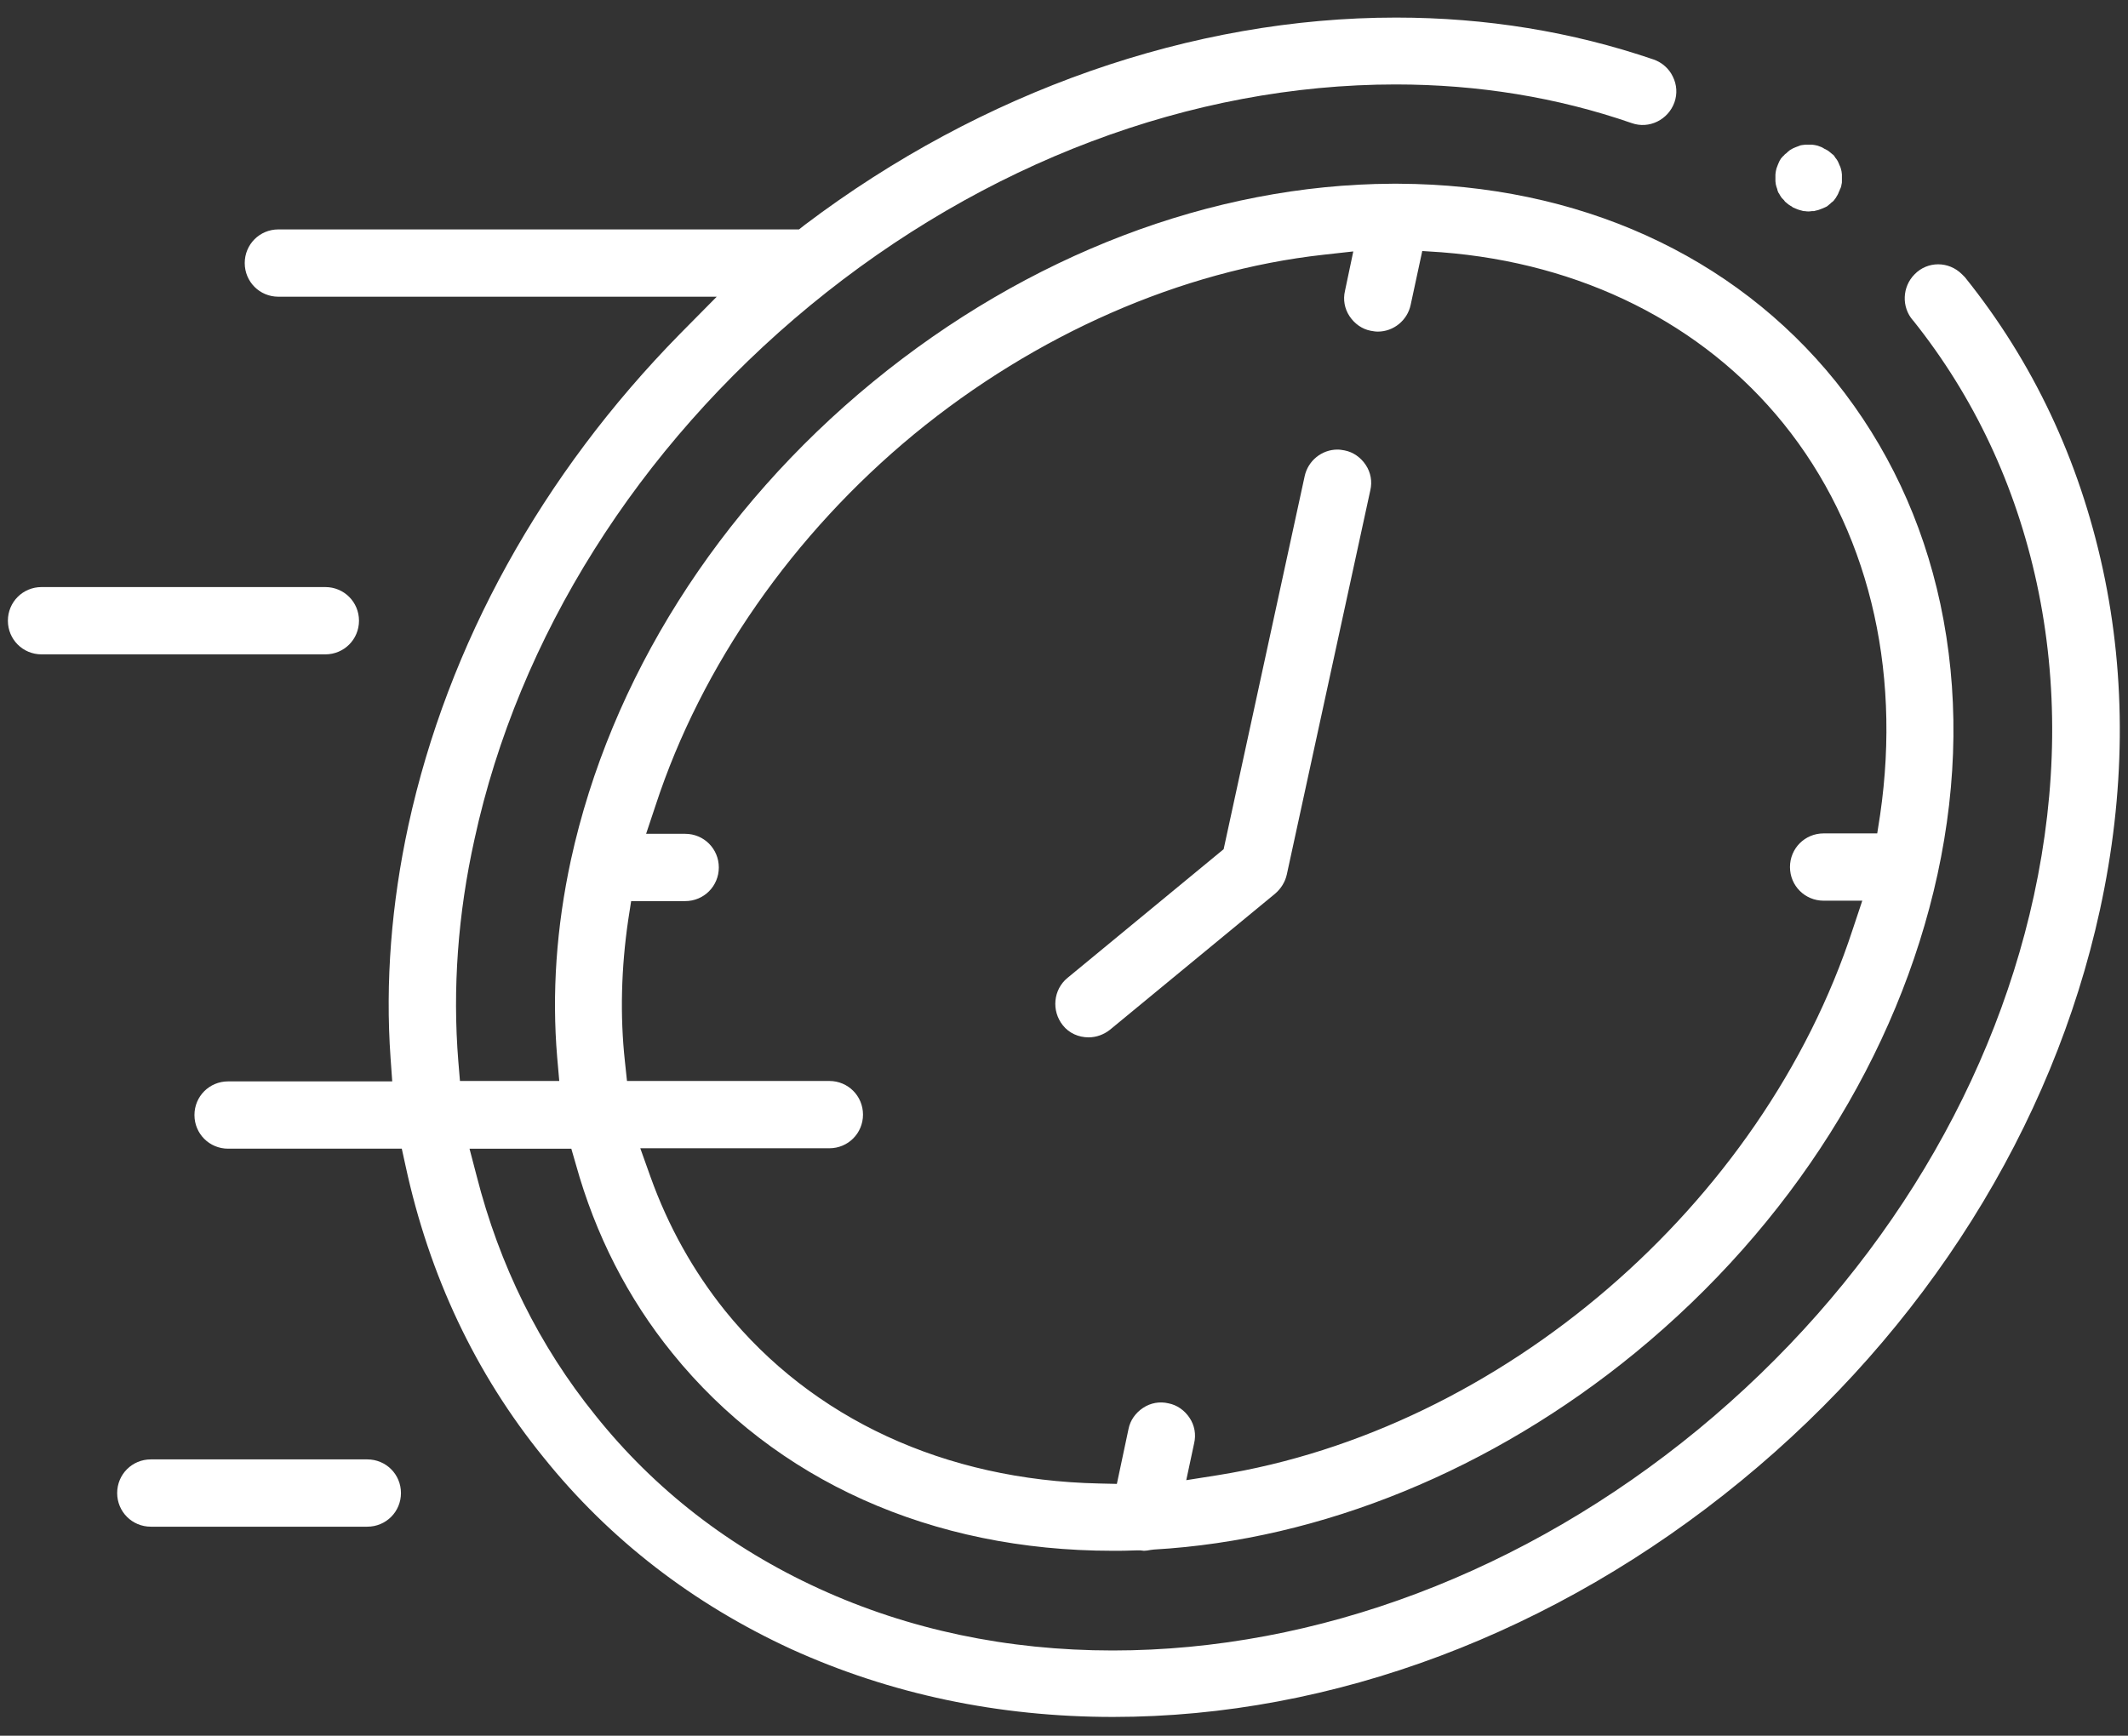 <?xml version="1.0" encoding="utf-8"?>
<!-- Generator: Adobe Illustrator 27.2.0, SVG Export Plug-In . SVG Version: 6.00 Build 0)  -->
<svg version="1.1" id="svg198" xmlns:svg="http://www.w3.org/2000/svg"
	 xmlns="http://www.w3.org/2000/svg" xmlns:xlink="http://www.w3.org/1999/xlink" x="0px" y="0px" viewBox="0 0 682.7 557"
	 style="enable-background:new 0 0 682.7 557;" xml:space="preserve">
<rect x="0" y="0" width="682.7" height="557" fill="#333333" stroke="none"/>
<style type="text/css">
	.st0{clip-path:url(#SVGID_00000181067809222837606210000010933675746856027548_);}
	.st1{fill:#FFFFFF;}
</style>
<g id="g204" transform="matrix(1.333,0,0,-1.333,0,682.667)">
	<g id="g206">
		<g>
			<g>
				<defs>
					<rect id="SVGID_1_" x="-199.1" y="-151.9" width="910.3" height="910.3"/>
				</defs>
				<clipPath id="SVGID_00000018956720734808862970000001512777598727242391_">
					<use xlink:href="#SVGID_1_"  style="overflow:visible;"/>
				</clipPath>
				<g style="clip-path:url(#SVGID_00000018956720734808862970000001512777598727242391_);">
					<path class="st1" d="M309.7,301.6l20.1,92.5c0.5,2.1,0.1,4.3-1.1,6.1c-1.2,1.8-3,3.1-5.1,3.5c-0.6,0.1-1.1,0.2-1.7,0.2
						c-3.8,0-7.1-2.7-7.9-6.4l-19.5-89.8l-37.6-31c-3.4-2.8-3.9-7.9-1.1-11.4c1.5-1.9,3.8-2.9,6.2-2.9c1.9,0,3.7,0.7,5.1,1.8
						l39.8,32.8C308.3,298.2,309.3,299.8,309.7,301.6z"/>
					<path class="st1" d="M78.3,370.8H10c-4.5,0-8.1-3.6-8.1-8.1c0-4.5,3.6-8.1,8.1-8.1h68.3c4.5,0,8.1,3.6,8.1,8.1
						C86.4,367.2,82.8,370.8,78.3,370.8z"/>
					<path class="st1" d="M88.4,160.8H36.3c-4.5,0-8.1-3.6-8.1-8.1c0-4.5,3.6-8.1,8.1-8.1h52.1c4.5,0,8.1,3.6,8.1,8.1
						C96.5,157.2,92.9,160.8,88.4,160.8z"/>
					<path class="st1" d="M505.4,293.1c6.1,28,6.4,55.6,0.7,82c-5.7,26.3-16.8,49.9-33.2,70.3c-0.2,0.2-0.4,0.4-0.6,0.6l-0.1,0.1
						c-3.2,3.2-8.3,3.2-11.4,0c-3-3-3.2-7.9-0.4-11.1l0.1-0.1c14.6-18.3,24.6-39.6,29.7-63.2c5.2-24.1,4.9-49.4-0.7-75.2
						c-10.6-48.7-39.3-94.3-80.8-128.5c-41.7-34.3-91.7-53.2-140.9-53.2c-25.3,0-49.1,5-70.7,14.9c-21.4,9.8-39.5,23.8-53.8,41.7
						c-13.5,16.7-23.1,36.1-28.6,57.7l-1.7,6.5h24.5l1.1-3.8c4.7-16.9,12.5-32.2,23.2-45.4c24.8-30.7,62.4-47.6,106-47.6
						c1.7,0,3.5,0,5.8,0.1l0.4,0l0.4,0c0.3,0,0.7-0.1,0.9-0.1c0.5,0,1.1,0.1,1.6,0.2l0.8,0.1c40.3,2.3,81.5,19.2,115.9,47.4
						c37.4,30.7,63.2,71.6,72.7,115.1c4.9,22.5,5.1,44.4,0.7,65.1c-4.3,20.1-12.8,38.1-25.2,53.6c-24.6,30.5-62,47.4-105.2,47.6
						l-0.2,0c-0.5,0-0.8,0-1.1,0l-0.2,0c-43.4-0.2-87.8-17.2-125-47.7c-37.4-30.7-63.2-71.6-72.7-115.1c-3.5-16.2-4.6-32.1-3.3-47.5
						l0.5-5.7h-23.9l-0.4,4.8c-1.4,17.4-0.1,35.4,3.9,53.4c10.6,48.7,39.3,94.3,80.8,128.5c41.7,34.3,91.7,53.2,140.9,53.2
						c19.8,0,38.9-3.1,56.8-9.3c4.2-1.5,8.8,0.8,10.3,5c0.7,2,0.6,4.2-0.4,6.2c-0.9,1.9-2.6,3.4-4.6,4.1
						c-19.6,6.7-40.4,10.1-62,10.1c-49.1,0-99.7-17.7-142.3-49.9l-1.4-1.1H67c-4.5,0-8.1-3.6-8.1-8.1s3.6-8.1,8.1-8.1h105.5
						l-8.8-8.9c-33.3-33.9-55.9-74.8-65.4-118.3c-4.1-18.9-5.6-37.8-4.3-56.1l0.4-5.6H54.9c-4.5,0-8.1-3.6-8.1-8.1s3.6-8.1,8.1-8.1
						h41.8l0.9-4.1c5.7-26.4,16.8-50,33.2-70.2c15.9-19.8,36-35.3,59.7-46.2c23.8-10.8,49.8-16.3,77.4-16.3
						c52.9,0,106.5,20.2,151.1,56.8C463.4,192,494,240.8,505.4,293.1z M151.2,290.7l0.7,4.5h13c4.5,0,8.1,3.6,8.1,8.1
						s-3.6,8.1-8.1,8.1h-9.4l2.3,6.9c11,33.6,33.1,65.3,62.2,89.3c29.2,24,64.2,39.4,98.5,43.2l7.2,0.8l-2-9.5
						c-0.5-2.1-0.1-4.3,1.1-6.1c1.2-1.8,3-3.1,5.1-3.5c0.6-0.1,1.1-0.2,1.7-0.2c3.8,0,7.1,2.7,7.9,6.4l2.8,13l4.6-0.3
						c33.7-2.6,62.9-17.2,82.3-41.2c20.2-25,28.5-58.5,23.3-94.2l-0.7-4.5h-12.9c-4.5,0-8.1-3.6-8.1-8.1s3.6-8.1,8.1-8.1h9.3
						l-2.3-6.9c-21.7-66.4-84.6-120.5-152.8-131.4l-7.6-1.2l1.9,8.9c0.5,2.1,0.1,4.3-1.1,6.1c-1.2,1.8-3,3.1-5.1,3.5
						c-2.1,0.5-4.3,0.1-6.1-1.1c-1.8-1.2-3.1-3-3.5-5.1l-2.8-13.2l-4.3,0.1c-37.1,0.8-69,15.6-90,41.6c-7.7,9.6-13.7,20.4-17.9,32.1
						l-2.5,7h45.5c4.5,0,8.1,3.6,8.1,8.1s-3.6,8.1-8.1,8.1h-48.7l-0.5,4.7C149.2,267.6,149.5,279.1,151.2,290.7z"/>
					<path class="st1" d="M436.9,461.4L436.9,461.4c0.3,0.1,0.6,0.1,0.8,0.2c0.3,0.1,0.5,0.2,0.8,0.3c0.2,0.1,0.5,0.2,0.7,0.3
						c0.2,0.1,0.5,0.2,0.7,0.4c0.2,0.2,0.4,0.3,0.6,0.5c0.2,0.2,0.4,0.4,0.6,0.5c0.2,0.2,0.4,0.4,0.5,0.6c0.2,0.2,0.3,0.4,0.4,0.6
						c0.2,0.3,0.3,0.5,0.4,0.7c0.1,0.3,0.2,0.5,0.3,0.7c0.1,0.3,0.2,0.5,0.3,0.7c0.1,0.3,0.2,0.6,0.2,0.8c0.1,0.3,0.1,0.5,0.1,0.8
						c0,0.3,0,0.5,0,0.8c0,0.3,0,0.5,0,0.8c0,0.3-0.1,0.6-0.1,0.8c-0.1,0.3-0.1,0.5-0.2,0.8c-0.1,0.3-0.2,0.5-0.3,0.7
						c-0.1,0.3-0.2,0.5-0.3,0.7c-0.1,0.3-0.3,0.5-0.4,0.7c-0.2,0.2-0.3,0.4-0.5,0.7c-0.1,0.2-0.3,0.4-0.5,0.5
						c-0.2,0.2-0.4,0.3-0.6,0.5c-0.2,0.2-0.4,0.3-0.7,0.5c-0.2,0.1-0.4,0.2-0.6,0.3c-0.3,0.2-0.5,0.3-0.7,0.4
						c-0.3,0.1-0.5,0.2-0.8,0.3c-0.2,0.1-0.5,0.1-0.8,0.2c-0.2,0-0.5,0.1-0.7,0.1c-0.2,0-0.5,0-0.8,0c-0.3,0-0.6,0-0.8,0
						c-0.2,0-0.5-0.1-0.8-0.1c-0.2,0-0.5-0.1-0.7-0.2c-0.3-0.1-0.5-0.2-0.8-0.3c-0.2-0.1-0.5-0.2-0.7-0.3c-0.2-0.1-0.5-0.3-0.7-0.4
						c-0.2-0.2-0.4-0.3-0.6-0.5c-0.2-0.2-0.4-0.4-0.6-0.5c-0.2-0.2-0.3-0.4-0.5-0.5c-0.2-0.3-0.4-0.4-0.5-0.6
						c-0.2-0.3-0.3-0.5-0.4-0.7c-0.1-0.2-0.2-0.5-0.3-0.7c-0.1-0.3-0.2-0.5-0.3-0.8c-0.1-0.2-0.1-0.5-0.2-0.8c0-0.2-0.1-0.5-0.1-0.8
						c0-0.3,0-0.5,0-0.8c0-0.3,0-0.5,0-0.8c0-0.3,0.1-0.5,0.1-0.8c0.1-0.2,0.1-0.5,0.2-0.7c0.1-0.3,0.2-0.5,0.2-0.7
						c0.1-0.3,0.2-0.6,0.4-0.8c0.1-0.2,0.2-0.4,0.4-0.7c0.1-0.2,0.3-0.4,0.5-0.6c0.2-0.2,0.4-0.4,0.5-0.6c0.2-0.2,0.4-0.3,0.6-0.5
						c0.2-0.2,0.4-0.3,0.7-0.5c0.2-0.1,0.4-0.2,0.6-0.4c0.2-0.1,0.5-0.2,0.7-0.3c0.2-0.1,0.5-0.2,0.8-0.3c0.2-0.1,0.5-0.1,0.7-0.2
						c0.3-0.1,0.5-0.1,0.7-0.1c0.6-0.1,1.1-0.1,1.6,0C436.5,461.3,436.7,461.3,436.9,461.4z"/>
				</g>
			</g>
		</g>
	</g>
</g>
</svg>
